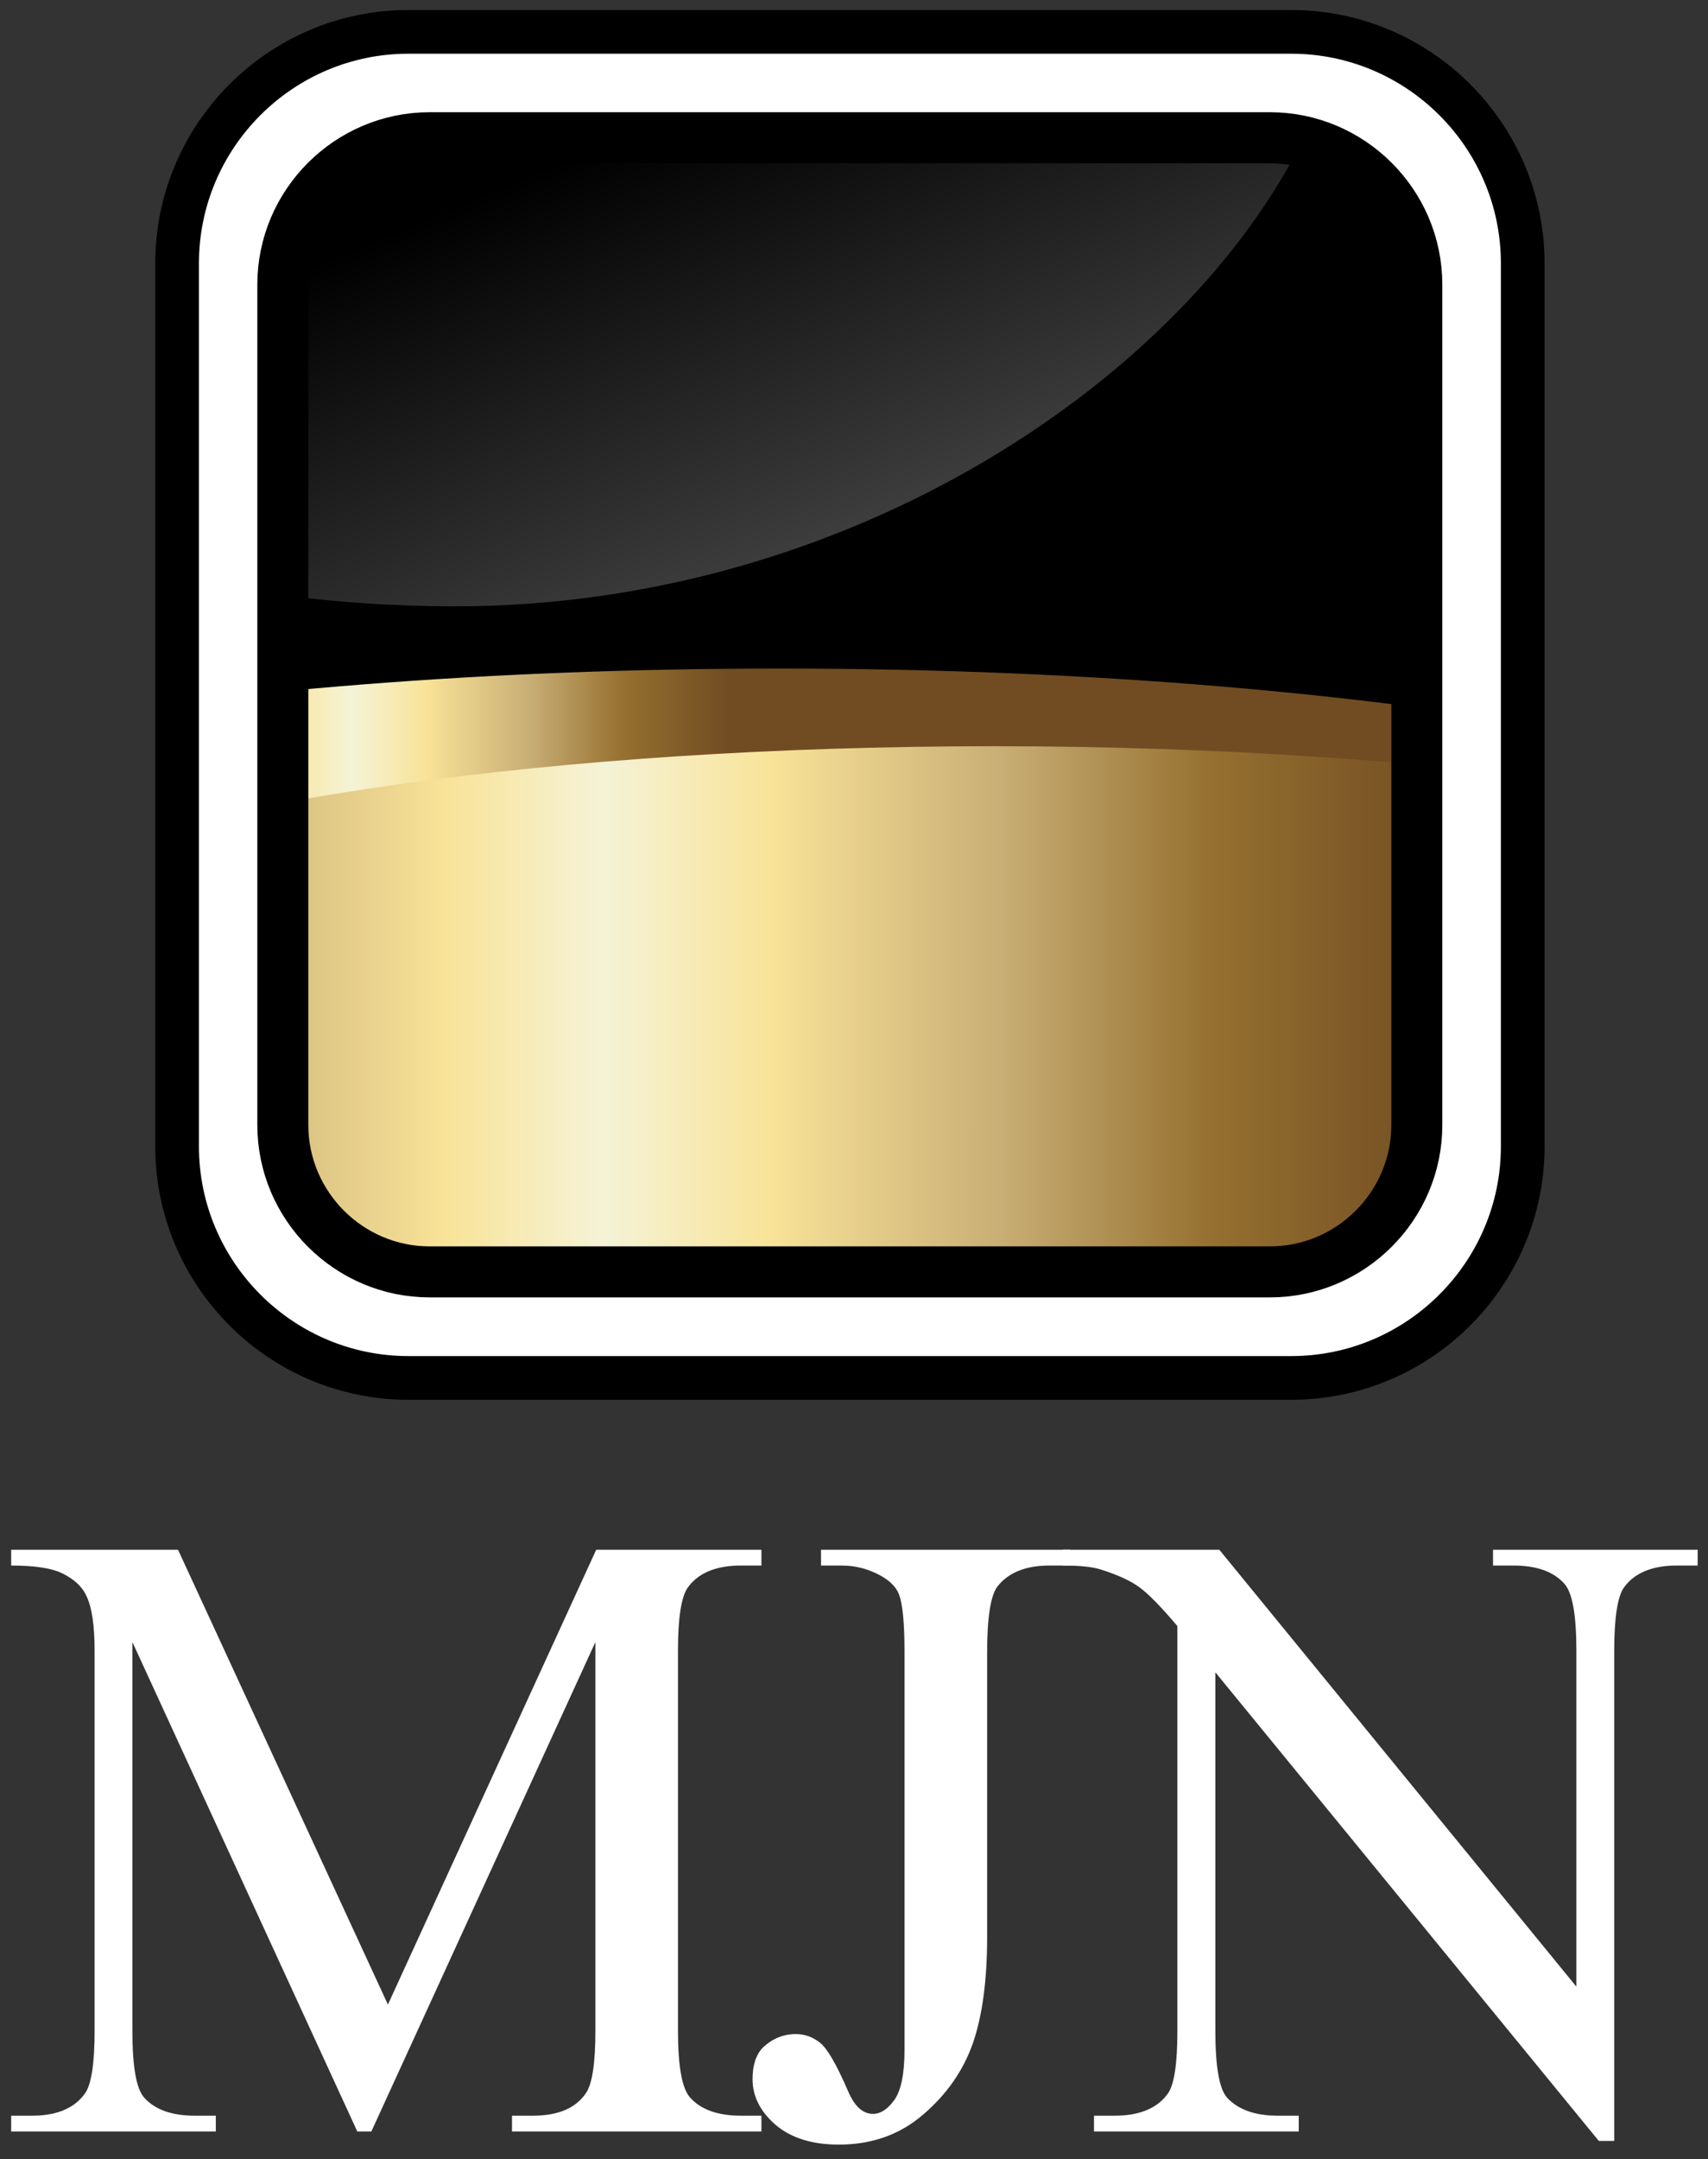 <?xml version="1.0" encoding="utf-8"?>
<!-- Generator: Adobe Illustrator 16.0.0, SVG Export Plug-In . SVG Version: 6.00 Build 0)  -->
<!DOCTYPE svg PUBLIC "-//W3C//DTD SVG 1.1//EN" "http://www.w3.org/Graphics/SVG/1.1/DTD/svg11.dtd">
<svg version="1.1" id="Layer_1" xmlns="http://www.w3.org/2000/svg" xmlns:xlink="http://www.w3.org/1999/xlink" x="0px" y="0px"
	 width="550px" height="695px" viewBox="0 0 550 695" enable-background="new 0 0 550 695" xml:space="preserve">
<rect x="0" y="0" width="550" height="695" fill="#333333" stroke="none"/>
<path fill="#FFFFFF" stroke="#000000" stroke-width="14.068" d="M131.521,10.256c-41.078,0-74.494,33.441-74.494,74.514v284.24
	c0,41.089,33.416,74.546,74.494,74.546h284.268c41.09,0,74.55-33.457,74.55-74.546V84.77c0-41.072-33.46-74.514-74.55-74.514
	H131.521z"/>
<g>
	<g>
		<defs>
			<path id="SVGID_1_" d="M454.37,362.149c0,26.009-21.264,47.271-47.269,47.271H136.508c-26.003,0-47.294-21.263-47.294-47.271
				V91.619c0-26.039,21.292-47.302,47.294-47.302h270.593c26.005,0,47.269,21.264,47.269,47.302V362.149z"/>
		</defs>
		<clipPath id="SVGID_2_">
			<use xlink:href="#SVGID_1_"  overflow="visible"/>
		</clipPath>
		<rect x="0.15" y="-41.114" clip-path="url(#SVGID_2_)" width="514.365" height="482.466"/>
		<linearGradient id="SVGID_3_" gradientUnits="userSpaceOnUse" x1="-96.447" y1="332.706" x2="466.011" y2="332.706">
			<stop  offset="0.006" style="stop-color:#714C22"/>
			<stop  offset="0.152" style="stop-color:#957030"/>
			<stop  offset="0.292" style="stop-color:#CAAF76"/>
			<stop  offset="0.427" style="stop-color:#F8E398"/>
			<stop  offset="0.517" style="stop-color:#F5F3D7"/>
			<stop  offset="0.612" style="stop-color:#F8E398"/>
			<stop  offset="0.742" style="stop-color:#CAAF76"/>
			<stop  offset="0.865" style="stop-color:#957030"/>
			<stop  offset="1" style="stop-color:#714C22"/>
		</linearGradient>
		<path clip-path="url(#SVGID_2_)" fill="url(#SVGID_3_)" d="M514.515,246.571c-29.167-3.978-65.438-8.864-112.742-16.863
			C268.483,207.219,7.075,259.146,7.075,259.146l-6.924,0.718v181.488h514.365V246.571z"/>
		<linearGradient id="SVGID_4_" gradientUnits="userSpaceOnUse" x1="-17.132" y1="249.685" x2="234.752" y2="249.685">
			<stop  offset="0.006" style="stop-color:#714C22"/>
			<stop  offset="0.152" style="stop-color:#957030"/>
			<stop  offset="0.292" style="stop-color:#CAAF76"/>
			<stop  offset="0.427" style="stop-color:#F8E398"/>
			<stop  offset="0.517" style="stop-color:#F5F3D7"/>
			<stop  offset="0.612" style="stop-color:#F8E398"/>
			<stop  offset="0.742" style="stop-color:#CAAF76"/>
			<stop  offset="0.865" style="stop-color:#957030"/>
			<stop  offset="1" style="stop-color:#714C22"/>
		</linearGradient>
		<path clip-path="url(#SVGID_2_)" fill="url(#SVGID_4_)" d="M514.515,236.889c-72.159-13.519-163.521-21.687-263.218-21.687
			c-94.112,0-181.012,7.209-251.147,19.396v49.57c56.799-25.98,178.749-43.958,320.002-43.958
			c71.847,0,138.508,4.691,194.362,12.687V236.889z"/>
	</g>
	<linearGradient id="SVGID_5_" gradientUnits="userSpaceOnUse" x1="290.199" y1="202.766" x2="219.899" y2="35.386">
		<stop  offset="0" style="stop-color:#FFFFFF"/>
		<stop  offset="1" style="stop-color:#000000"/>
	</linearGradient>
	<path opacity="0.3" fill="url(#SVGID_5_)" d="M139.723,44.316c-27.78,0-50.51,22.738-50.51,50.517v96.526
		c18.512,2.489,37.638,3.82,57.245,3.82c127.566,0,235.595-73.852,273.385-150.864H139.723z"/>
</g>
<path fill="none" stroke="#000000" stroke-width="16.42" d="M456.236,362.149c0,26.009-21.291,47.271-47.313,47.271H138.369
	c-26.003,0-47.294-21.263-47.294-47.271V91.619c0-26.024,21.292-47.286,47.294-47.286h270.554c26.021,0,47.313,21.262,47.313,47.286
	V362.149z"/>
<g>
	<path fill="#FFFFFF" d="M115.053,686.117L42.627,528.573v125.079c0,11.536,1.253,18.702,3.787,21.552
		c3.47,3.885,8.892,5.84,16.354,5.84h6.727v5.073H3.598v-5.073h6.702c8.024,0,13.709-2.429,17.095-7.205
		c2.052-2.958,3.067-9.671,3.067-20.187V531.364c0-8.331-0.911-14.299-2.807-17.997c-1.321-2.709-3.731-4.91-7.216-6.716
		c-3.49-1.831-9.118-2.708-16.841-2.708v-5.065h53.733l67.583,146.388l67.066-146.388h53.211v5.065h-6.559
		c-8.124,0-13.857,2.424-17.229,7.184c-2.031,2.971-3.088,9.705-3.088,20.237v122.288c0,11.536,1.319,18.702,3.914,21.552
		c3.469,3.885,8.95,5.84,16.403,5.84h6.559v5.073h-80.32v-5.073h6.708c8.124,0,13.801-2.429,17.061-7.205
		c2.066-2.958,3.087-9.671,3.087-20.187V528.573l-72.144,157.544H115.053z"/>
	<path fill="#FFFFFF" d="M264.38,503.943v-5.065h80.322v5.065h-6.739c-7.687,0-13.24,2.254-16.79,6.767
		c-2.196,2.912-3.301,10.007-3.301,21.217v91.586c0,14.052-1.564,25.496-4.611,34.253c-3.07,8.737-8.377,16.375-15.92,22.853
		c-7.512,6.512-16.605,9.73-27.228,9.73c-8.617,0-15.424-2.142-20.381-6.378c-4.965-4.319-7.399-9.194-7.399-14.7
		c0-4.523,1.122-7.944,3.401-10.256c3.047-2.819,6.536-4.248,10.557-4.248c2.927,0,5.543,0.978,7.893,2.882
		c2.325,1.957,5.274,7.089,8.863,15.396c2.081,4.926,4.745,7.408,8.068,7.408c2.455,0,4.775-1.529,6.919-4.533
		c2.136-3.048,3.23-8.426,3.23-16.153v-127.84c0-9.505-0.594-15.7-1.814-18.768c-0.894-2.3-2.813-4.229-5.761-5.895
		c-3.979-2.211-8.182-3.321-12.546-3.321H264.38z"/>
	<path fill="#FFFFFF" d="M342.294,498.877h50.356l114.963,140.617V531.364c0-11.565-1.278-18.733-3.895-21.591
		c-3.479-3.875-8.894-5.83-16.391-5.83h-6.553v-5.065h65.896v5.065h-6.73c-7.967,0-13.723,2.424-17.093,7.184
		c-1.989,2.971-3.048,9.705-3.048,20.237v157.799h-4.965L391.359,538.317v115.335c0,11.536,1.242,18.702,3.744,21.552
		c3.585,3.885,9.006,5.84,16.415,5.84h6.692v5.073h-65.93v-5.073h6.603c8.125,0,13.858-2.429,17.242-7.205
		c2.033-2.958,3.008-9.671,3.008-20.187V523.424c-5.377-6.354-9.517-10.542-12.341-12.565c-2.793-2.038-6.914-3.924-12.355-5.641
		c-2.664-0.851-6.696-1.275-12.143-1.275V498.877z"/>
</g>
</svg>
